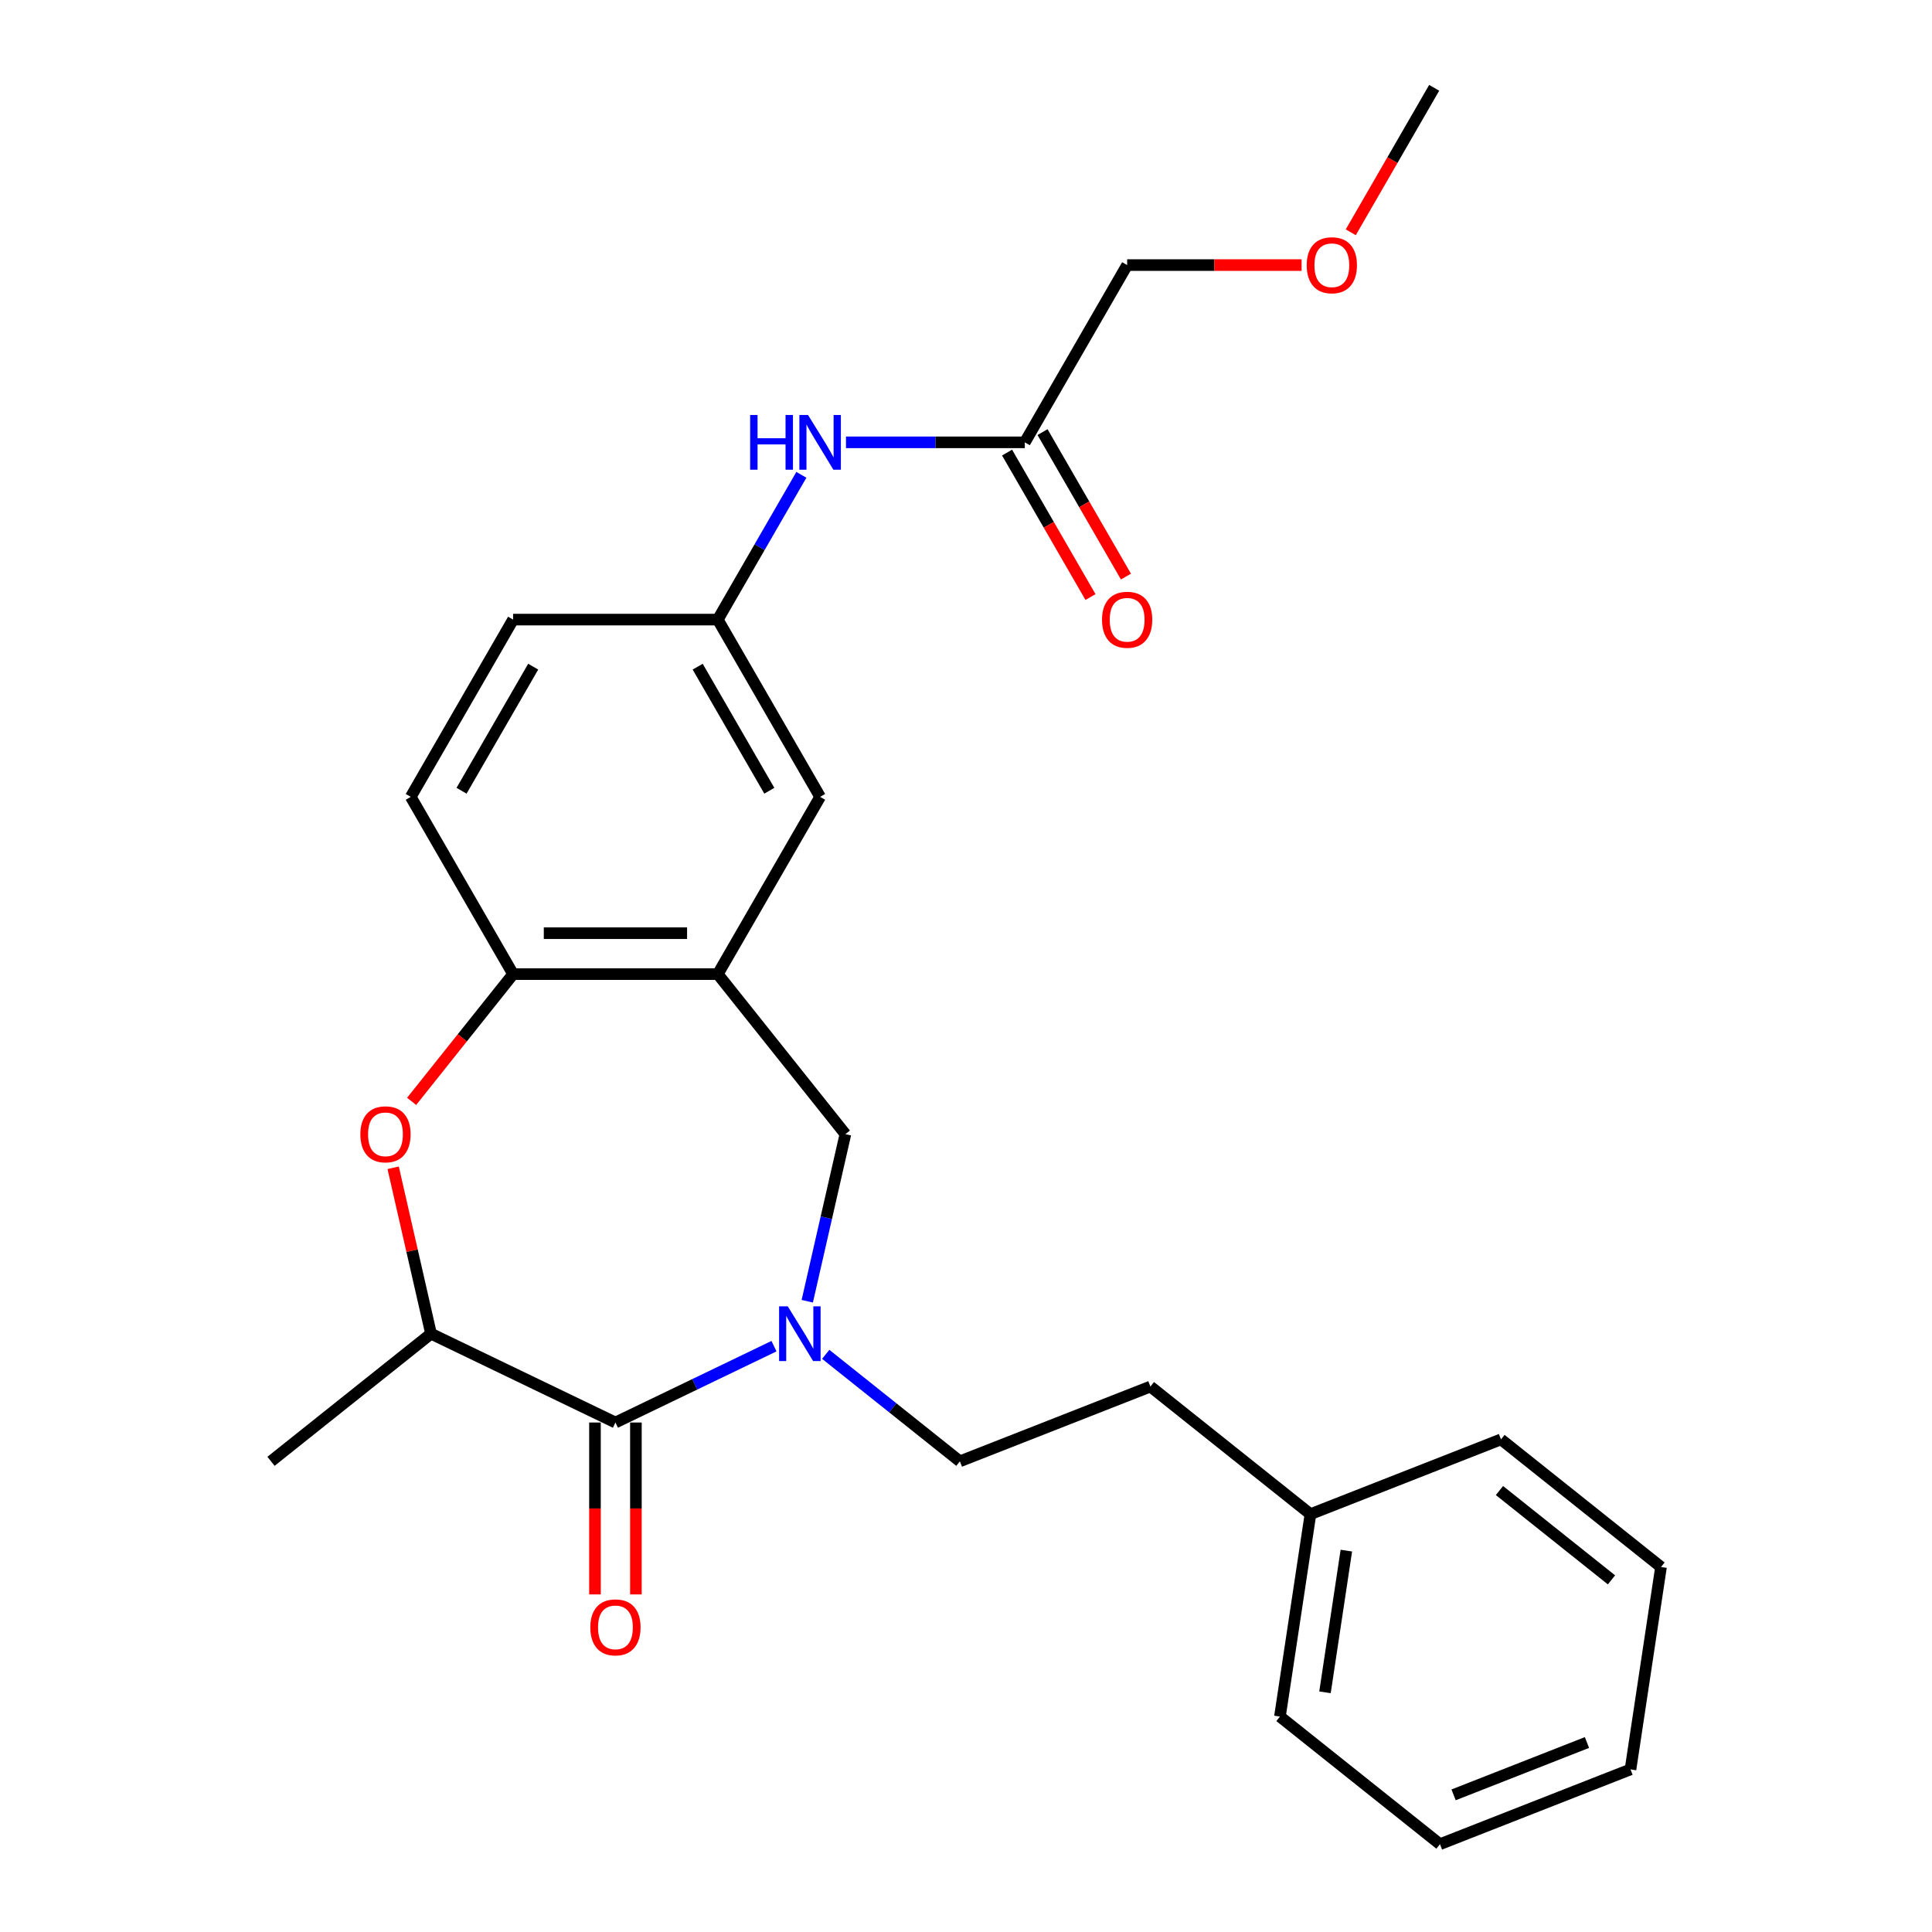 <?xml version='1.0' encoding='iso-8859-1'?>
<svg version='1.1' baseProfile='full'
              xmlns='http://www.w3.org/2000/svg'
                      xmlns:rdkit='http://www.rdkit.org/xml'
                      xmlns:xlink='http://www.w3.org/1999/xlink'
                  xml:space='preserve'
width='1000px' height='1000px' viewBox='0 0 1000 1000'>
<!-- END OF HEADER -->
<rect style='opacity:1.0;fill:#FFFFFF;stroke:none' width='1000' height='1000' x='0' y='0'> </rect>
<path class='bond-0' d='M 400.613,696.773 L 359.581,716.532' style='fill:none;fill-rule:evenodd;stroke:#0000FF;stroke-width:6px;stroke-linecap:butt;stroke-linejoin:miter;stroke-opacity:1' />
<path class='bond-0' d='M 359.581,716.532 L 318.549,736.292' style='fill:none;fill-rule:evenodd;stroke:#000000;stroke-width:6px;stroke-linecap:butt;stroke-linejoin:miter;stroke-opacity:1' />
<path class='bond-5' d='M 417.838,673.516 L 427.707,630.277' style='fill:none;fill-rule:evenodd;stroke:#0000FF;stroke-width:6px;stroke-linecap:butt;stroke-linejoin:miter;stroke-opacity:1' />
<path class='bond-5' d='M 427.707,630.277 L 437.576,587.037' style='fill:none;fill-rule:evenodd;stroke:#000000;stroke-width:6px;stroke-linecap:butt;stroke-linejoin:miter;stroke-opacity:1' />
<path class='bond-9' d='M 427.39,701.002 L 462.111,728.691' style='fill:none;fill-rule:evenodd;stroke:#0000FF;stroke-width:6px;stroke-linecap:butt;stroke-linejoin:miter;stroke-opacity:1' />
<path class='bond-9' d='M 462.111,728.691 L 496.832,756.38' style='fill:none;fill-rule:evenodd;stroke:#000000;stroke-width:6px;stroke-linecap:butt;stroke-linejoin:miter;stroke-opacity:1' />
<path class='bond-3' d='M 318.549,736.292 L 223.096,690.325' style='fill:none;fill-rule:evenodd;stroke:#000000;stroke-width:6px;stroke-linecap:butt;stroke-linejoin:miter;stroke-opacity:1' />
<path class='bond-10' d='M 307.954,736.292 L 307.954,780.78' style='fill:none;fill-rule:evenodd;stroke:#000000;stroke-width:6px;stroke-linecap:butt;stroke-linejoin:miter;stroke-opacity:1' />
<path class='bond-10' d='M 307.954,780.78 L 307.954,825.268' style='fill:none;fill-rule:evenodd;stroke:#FF0000;stroke-width:6px;stroke-linecap:butt;stroke-linejoin:miter;stroke-opacity:1' />
<path class='bond-10' d='M 329.143,736.292 L 329.143,780.78' style='fill:none;fill-rule:evenodd;stroke:#000000;stroke-width:6px;stroke-linecap:butt;stroke-linejoin:miter;stroke-opacity:1' />
<path class='bond-10' d='M 329.143,780.78 L 329.143,825.268' style='fill:none;fill-rule:evenodd;stroke:#FF0000;stroke-width:6px;stroke-linecap:butt;stroke-linejoin:miter;stroke-opacity:1' />
<path class='bond-1' d='M 203.495,604.446 L 213.296,647.385' style='fill:none;fill-rule:evenodd;stroke:#FF0000;stroke-width:6px;stroke-linecap:butt;stroke-linejoin:miter;stroke-opacity:1' />
<path class='bond-1' d='M 213.296,647.385 L 223.096,690.325' style='fill:none;fill-rule:evenodd;stroke:#000000;stroke-width:6px;stroke-linecap:butt;stroke-linejoin:miter;stroke-opacity:1' />
<path class='bond-26' d='M 213.054,570.068 L 239.315,537.137' style='fill:none;fill-rule:evenodd;stroke:#FF0000;stroke-width:6px;stroke-linecap:butt;stroke-linejoin:miter;stroke-opacity:1' />
<path class='bond-26' d='M 239.315,537.137 L 265.577,504.206' style='fill:none;fill-rule:evenodd;stroke:#000000;stroke-width:6px;stroke-linecap:butt;stroke-linejoin:miter;stroke-opacity:1' />
<path class='bond-2' d='M 371.521,504.206 L 437.576,587.037' style='fill:none;fill-rule:evenodd;stroke:#000000;stroke-width:6px;stroke-linecap:butt;stroke-linejoin:miter;stroke-opacity:1' />
<path class='bond-4' d='M 371.521,504.206 L 265.577,504.206' style='fill:none;fill-rule:evenodd;stroke:#000000;stroke-width:6px;stroke-linecap:butt;stroke-linejoin:miter;stroke-opacity:1' />
<path class='bond-4' d='M 355.629,483.018 L 281.468,483.018' style='fill:none;fill-rule:evenodd;stroke:#000000;stroke-width:6px;stroke-linecap:butt;stroke-linejoin:miter;stroke-opacity:1' />
<path class='bond-8' d='M 371.521,504.206 L 424.493,412.456' style='fill:none;fill-rule:evenodd;stroke:#000000;stroke-width:6px;stroke-linecap:butt;stroke-linejoin:miter;stroke-opacity:1' />
<path class='bond-18' d='M 223.096,690.325 L 140.266,756.38' style='fill:none;fill-rule:evenodd;stroke:#000000;stroke-width:6px;stroke-linecap:butt;stroke-linejoin:miter;stroke-opacity:1' />
<path class='bond-13' d='M 265.577,504.206 L 212.605,412.456' style='fill:none;fill-rule:evenodd;stroke:#000000;stroke-width:6px;stroke-linecap:butt;stroke-linejoin:miter;stroke-opacity:1' />
<path class='bond-6' d='M 530.437,228.955 L 484.159,228.955' style='fill:none;fill-rule:evenodd;stroke:#000000;stroke-width:6px;stroke-linecap:butt;stroke-linejoin:miter;stroke-opacity:1' />
<path class='bond-6' d='M 484.159,228.955 L 437.882,228.955' style='fill:none;fill-rule:evenodd;stroke:#0000FF;stroke-width:6px;stroke-linecap:butt;stroke-linejoin:miter;stroke-opacity:1' />
<path class='bond-12' d='M 521.262,234.253 L 542.85,271.643' style='fill:none;fill-rule:evenodd;stroke:#000000;stroke-width:6px;stroke-linecap:butt;stroke-linejoin:miter;stroke-opacity:1' />
<path class='bond-12' d='M 542.85,271.643 L 564.437,309.034' style='fill:none;fill-rule:evenodd;stroke:#FF0000;stroke-width:6px;stroke-linecap:butt;stroke-linejoin:miter;stroke-opacity:1' />
<path class='bond-12' d='M 539.612,223.658 L 561.2,261.049' style='fill:none;fill-rule:evenodd;stroke:#000000;stroke-width:6px;stroke-linecap:butt;stroke-linejoin:miter;stroke-opacity:1' />
<path class='bond-12' d='M 561.2,261.049 L 582.788,298.44' style='fill:none;fill-rule:evenodd;stroke:#FF0000;stroke-width:6px;stroke-linecap:butt;stroke-linejoin:miter;stroke-opacity:1' />
<path class='bond-17' d='M 530.437,228.955 L 583.409,137.205' style='fill:none;fill-rule:evenodd;stroke:#000000;stroke-width:6px;stroke-linecap:butt;stroke-linejoin:miter;stroke-opacity:1' />
<path class='bond-7' d='M 414.789,245.764 L 393.155,283.235' style='fill:none;fill-rule:evenodd;stroke:#0000FF;stroke-width:6px;stroke-linecap:butt;stroke-linejoin:miter;stroke-opacity:1' />
<path class='bond-7' d='M 393.155,283.235 L 371.521,320.706' style='fill:none;fill-rule:evenodd;stroke:#000000;stroke-width:6px;stroke-linecap:butt;stroke-linejoin:miter;stroke-opacity:1' />
<path class='bond-11' d='M 424.493,412.456 L 371.521,320.706' style='fill:none;fill-rule:evenodd;stroke:#000000;stroke-width:6px;stroke-linecap:butt;stroke-linejoin:miter;stroke-opacity:1' />
<path class='bond-11' d='M 398.197,409.288 L 361.117,345.063' style='fill:none;fill-rule:evenodd;stroke:#000000;stroke-width:6px;stroke-linecap:butt;stroke-linejoin:miter;stroke-opacity:1' />
<path class='bond-15' d='M 496.832,756.38 L 595.452,717.674' style='fill:none;fill-rule:evenodd;stroke:#000000;stroke-width:6px;stroke-linecap:butt;stroke-linejoin:miter;stroke-opacity:1' />
<path class='bond-27' d='M 371.521,320.706 L 265.577,320.706' style='fill:none;fill-rule:evenodd;stroke:#000000;stroke-width:6px;stroke-linecap:butt;stroke-linejoin:miter;stroke-opacity:1' />
<path class='bond-14' d='M 212.605,412.456 L 265.577,320.706' style='fill:none;fill-rule:evenodd;stroke:#000000;stroke-width:6px;stroke-linecap:butt;stroke-linejoin:miter;stroke-opacity:1' />
<path class='bond-14' d='M 238.9,409.288 L 275.981,345.063' style='fill:none;fill-rule:evenodd;stroke:#000000;stroke-width:6px;stroke-linecap:butt;stroke-linejoin:miter;stroke-opacity:1' />
<path class='bond-16' d='M 595.452,717.674 L 678.283,783.729' style='fill:none;fill-rule:evenodd;stroke:#000000;stroke-width:6px;stroke-linecap:butt;stroke-linejoin:miter;stroke-opacity:1' />
<path class='bond-20' d='M 678.283,783.729 L 662.493,888.49' style='fill:none;fill-rule:evenodd;stroke:#000000;stroke-width:6px;stroke-linecap:butt;stroke-linejoin:miter;stroke-opacity:1' />
<path class='bond-20' d='M 696.867,802.602 L 685.813,875.934' style='fill:none;fill-rule:evenodd;stroke:#000000;stroke-width:6px;stroke-linecap:butt;stroke-linejoin:miter;stroke-opacity:1' />
<path class='bond-21' d='M 678.283,783.729 L 776.904,745.024' style='fill:none;fill-rule:evenodd;stroke:#000000;stroke-width:6px;stroke-linecap:butt;stroke-linejoin:miter;stroke-opacity:1' />
<path class='bond-19' d='M 583.409,137.205 L 628.557,137.205' style='fill:none;fill-rule:evenodd;stroke:#000000;stroke-width:6px;stroke-linecap:butt;stroke-linejoin:miter;stroke-opacity:1' />
<path class='bond-19' d='M 628.557,137.205 L 673.705,137.205' style='fill:none;fill-rule:evenodd;stroke:#FF0000;stroke-width:6px;stroke-linecap:butt;stroke-linejoin:miter;stroke-opacity:1' />
<path class='bond-22' d='M 699.15,120.236 L 720.738,82.845' style='fill:none;fill-rule:evenodd;stroke:#FF0000;stroke-width:6px;stroke-linecap:butt;stroke-linejoin:miter;stroke-opacity:1' />
<path class='bond-22' d='M 720.738,82.845 L 742.326,45.455' style='fill:none;fill-rule:evenodd;stroke:#000000;stroke-width:6px;stroke-linecap:butt;stroke-linejoin:miter;stroke-opacity:1' />
<path class='bond-23' d='M 662.493,888.49 L 745.323,954.545' style='fill:none;fill-rule:evenodd;stroke:#000000;stroke-width:6px;stroke-linecap:butt;stroke-linejoin:miter;stroke-opacity:1' />
<path class='bond-24' d='M 776.904,745.024 L 859.734,811.079' style='fill:none;fill-rule:evenodd;stroke:#000000;stroke-width:6px;stroke-linecap:butt;stroke-linejoin:miter;stroke-opacity:1' />
<path class='bond-24' d='M 776.117,771.498 L 834.099,817.737' style='fill:none;fill-rule:evenodd;stroke:#000000;stroke-width:6px;stroke-linecap:butt;stroke-linejoin:miter;stroke-opacity:1' />
<path class='bond-28' d='M 745.323,954.545 L 843.944,915.84' style='fill:none;fill-rule:evenodd;stroke:#000000;stroke-width:6px;stroke-linecap:butt;stroke-linejoin:miter;stroke-opacity:1' />
<path class='bond-28' d='M 752.375,929.015 L 821.41,901.921' style='fill:none;fill-rule:evenodd;stroke:#000000;stroke-width:6px;stroke-linecap:butt;stroke-linejoin:miter;stroke-opacity:1' />
<path class='bond-25' d='M 859.734,811.079 L 843.944,915.84' style='fill:none;fill-rule:evenodd;stroke:#000000;stroke-width:6px;stroke-linecap:butt;stroke-linejoin:miter;stroke-opacity:1' />
<path  class='atom-0' d='M 407.741 676.165
L 417.021 691.165
Q 417.941 692.645, 419.421 695.325
Q 420.901 698.005, 420.981 698.165
L 420.981 676.165
L 424.741 676.165
L 424.741 704.485
L 420.861 704.485
L 410.901 688.085
Q 409.741 686.165, 408.501 683.965
Q 407.301 681.765, 406.941 681.085
L 406.941 704.485
L 403.261 704.485
L 403.261 676.165
L 407.741 676.165
' fill='#0000FF'/>
<path  class='atom-2' d='M 186.522 587.117
Q 186.522 580.317, 189.882 576.517
Q 193.242 572.717, 199.522 572.717
Q 205.802 572.717, 209.162 576.517
Q 212.522 580.317, 212.522 587.117
Q 212.522 593.997, 209.122 597.917
Q 205.722 601.797, 199.522 601.797
Q 193.282 601.797, 189.882 597.917
Q 186.522 594.037, 186.522 587.117
M 199.522 598.597
Q 203.842 598.597, 206.162 595.717
Q 208.522 592.797, 208.522 587.117
Q 208.522 581.557, 206.162 578.757
Q 203.842 575.917, 199.522 575.917
Q 195.202 575.917, 192.842 578.717
Q 190.522 581.517, 190.522 587.117
Q 190.522 592.837, 192.842 595.717
Q 195.202 598.597, 199.522 598.597
' fill='#FF0000'/>
<path  class='atom-8' d='M 388.273 214.795
L 392.113 214.795
L 392.113 226.835
L 406.593 226.835
L 406.593 214.795
L 410.433 214.795
L 410.433 243.115
L 406.593 243.115
L 406.593 230.035
L 392.113 230.035
L 392.113 243.115
L 388.273 243.115
L 388.273 214.795
' fill='#0000FF'/>
<path  class='atom-8' d='M 418.233 214.795
L 427.513 229.795
Q 428.433 231.275, 429.913 233.955
Q 431.393 236.635, 431.473 236.795
L 431.473 214.795
L 435.233 214.795
L 435.233 243.115
L 431.353 243.115
L 421.393 226.715
Q 420.233 224.795, 418.993 222.595
Q 417.793 220.395, 417.433 219.715
L 417.433 243.115
L 413.753 243.115
L 413.753 214.795
L 418.233 214.795
' fill='#0000FF'/>
<path  class='atom-11' d='M 305.549 842.317
Q 305.549 835.517, 308.909 831.717
Q 312.269 827.917, 318.549 827.917
Q 324.829 827.917, 328.189 831.717
Q 331.549 835.517, 331.549 842.317
Q 331.549 849.197, 328.149 853.117
Q 324.749 856.997, 318.549 856.997
Q 312.309 856.997, 308.909 853.117
Q 305.549 849.237, 305.549 842.317
M 318.549 853.797
Q 322.869 853.797, 325.189 850.917
Q 327.549 847.997, 327.549 842.317
Q 327.549 836.757, 325.189 833.957
Q 322.869 831.117, 318.549 831.117
Q 314.229 831.117, 311.869 833.917
Q 309.549 836.717, 309.549 842.317
Q 309.549 848.037, 311.869 850.917
Q 314.229 853.797, 318.549 853.797
' fill='#FF0000'/>
<path  class='atom-13' d='M 570.409 320.786
Q 570.409 313.986, 573.769 310.186
Q 577.129 306.386, 583.409 306.386
Q 589.689 306.386, 593.049 310.186
Q 596.409 313.986, 596.409 320.786
Q 596.409 327.666, 593.009 331.586
Q 589.609 335.466, 583.409 335.466
Q 577.169 335.466, 573.769 331.586
Q 570.409 327.706, 570.409 320.786
M 583.409 332.266
Q 587.729 332.266, 590.049 329.386
Q 592.409 326.466, 592.409 320.786
Q 592.409 315.226, 590.049 312.426
Q 587.729 309.586, 583.409 309.586
Q 579.089 309.586, 576.729 312.386
Q 574.409 315.186, 574.409 320.786
Q 574.409 326.506, 576.729 329.386
Q 579.089 332.266, 583.409 332.266
' fill='#FF0000'/>
<path  class='atom-20' d='M 676.354 137.285
Q 676.354 130.485, 679.714 126.685
Q 683.074 122.885, 689.354 122.885
Q 695.634 122.885, 698.994 126.685
Q 702.354 130.485, 702.354 137.285
Q 702.354 144.165, 698.954 148.085
Q 695.554 151.965, 689.354 151.965
Q 683.114 151.965, 679.714 148.085
Q 676.354 144.205, 676.354 137.285
M 689.354 148.765
Q 693.674 148.765, 695.994 145.885
Q 698.354 142.965, 698.354 137.285
Q 698.354 131.725, 695.994 128.925
Q 693.674 126.085, 689.354 126.085
Q 685.034 126.085, 682.674 128.885
Q 680.354 131.685, 680.354 137.285
Q 680.354 143.005, 682.674 145.885
Q 685.034 148.765, 689.354 148.765
' fill='#FF0000'/>
</svg>

